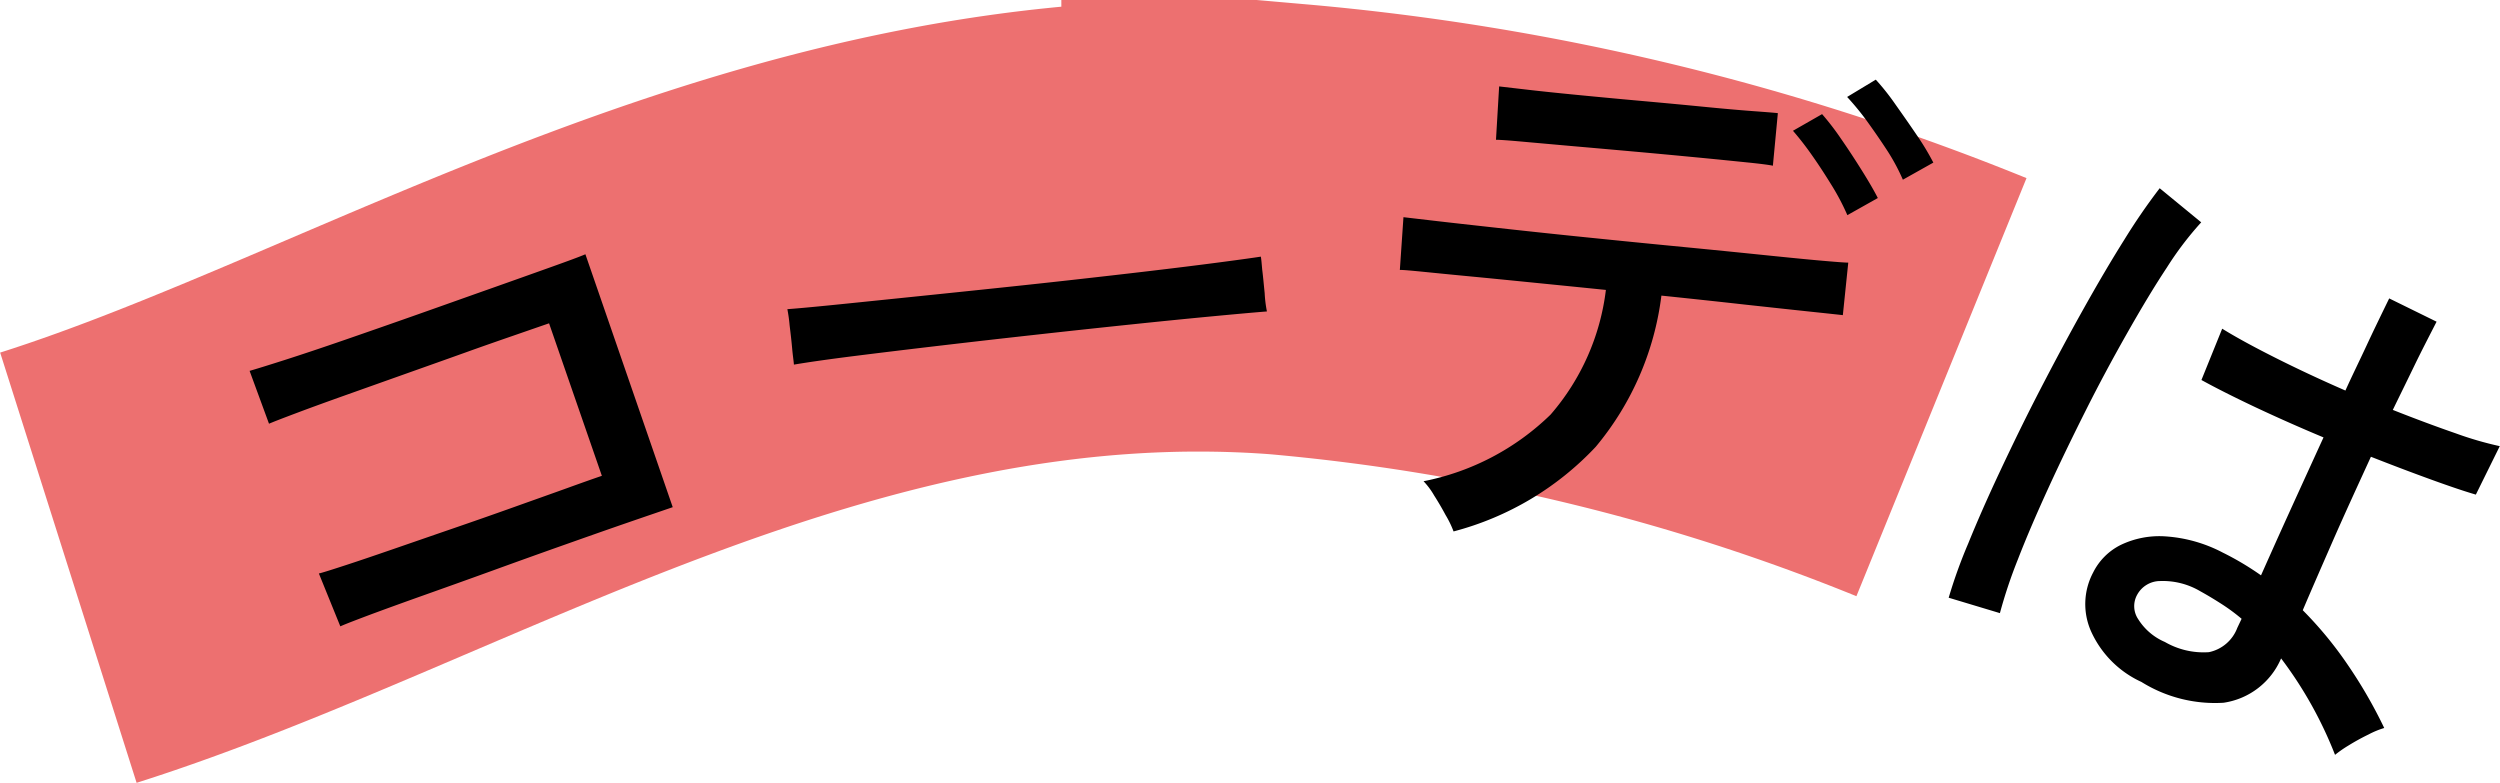 <svg id="catch1_2.svg" xmlns="http://www.w3.org/2000/svg" width="110.78" height="34.687" viewBox="0 0 110.78 34.687">
  <defs>
    <style>
      .cls-1 {
        fill: none;
        stroke: #ed7070;
        stroke-width: 20px;
      }

      .cls-1, .cls-2 {
        fill-rule: evenodd;
      }
    </style>
  </defs>
  <path id="シェイプ_1150" data-name="シェイプ 1150" class="cls-1" d="M5864,422c15.41-4.887,32.86-16.581,54-15a100.129,100.129,0,0,1,29,7" transform="translate(-5860.97 -396.844)"/>
  <path id="コーデは" class="cls-2" d="M5877.38,424.079c0.67-.248,1.47-0.539,2.41-0.873s1.94-.691,2.99-1.072,2.09-.755,3.13-1.123,1.98-.7,2.83-0.993,1.54-.528,2.04-0.7l-3.87-11.207c-0.25.107-.76,0.295-1.51,0.563s-1.64.586-2.67,0.95-2.1.746-3.23,1.145-2.21.776-3.24,1.132-1.93.657-2.69,0.9-1.27.4-1.54,0.477l0.86,2.342c0.21-.09.62-0.248,1.22-0.474s1.32-.488,2.16-0.787,1.73-.615,2.66-0.946,1.83-.649,2.69-0.958,1.63-.575,2.28-0.8,1.12-.388,1.4-0.484l2.34,6.758q-0.525.178-1.56,0.552c-0.69.249-1.48,0.528-2.35,0.839s-1.77.626-2.7,0.946-1.8.622-2.63,0.908-1.53.525-2.12,0.717-0.97.315-1.18,0.366l0.95,2.342C5876.27,424.5,5876.72,424.327,5877.38,424.079Zm21.44-11.458q1.695-.213,3.78-0.458t4.29-.489q2.19-.243,4.23-0.456c1.35-.141,2.55-0.261,3.61-0.361s1.84-.17,2.38-0.212a5.519,5.519,0,0,1-.1-0.813c-0.04-.388-0.07-0.737-0.11-1.048-0.01-.12-0.02-0.232-0.03-0.335s-0.02-.181-0.03-0.233c-0.41.063-1.05,0.151-1.91,0.264s-1.85.236-2.99,0.371-2.35.273-3.63,0.416-2.57.28-3.85,0.414-2.5.26-3.65,0.378-2.15.222-3.01,0.308-1.51.146-1.94,0.177a7.13,7.13,0,0,1,.1.72c0.04,0.328.08,0.659,0.11,1s0.07,0.582.08,0.737C5896.81,412.889,5897.69,412.764,5898.82,412.621Zm32.86,4.022a12.939,12.939,0,0,0,2.91-6.7q1.995,0.207,3.72.4c1.16,0.126,2.12.231,2.9,0.313s1.25,0.133,1.42.153l0.24-2.327c-0.14,0-.58-0.033-1.33-0.1s-1.7-.164-2.83-0.28-2.38-.239-3.72-0.369-2.67-.264-4-0.4-2.56-.269-3.69-0.394-2.08-.23-2.82-0.317l-1.32-.154-0.16,2.336c0.15,0,.51.031,1.07,0.087s1.26,0.126,2.1.206,1.77,0.173,2.79.275,2.09,0.209,3.17.319a10.325,10.325,0,0,1-2.45,5.524,11.139,11.139,0,0,1-5.63,2.953,3.3,3.3,0,0,1,.47.632q0.27,0.423.51,0.871a4.355,4.355,0,0,1,.35.722A13.249,13.249,0,0,0,5931.68,416.643Zm-3.27-13.524,2.24,0.2q1.32,0.115,2.76.244c0.96,0.086,1.87.172,2.75,0.256s1.61,0.159,2.22.221,1,0.113,1.15.148l0.22-2.33c-0.12-.015-0.49-0.045-1.1-0.09s-1.37-.112-2.26-0.2-1.82-.174-2.81-0.263-1.92-.177-2.81-0.264-1.63-.165-2.24-0.237l-1.13-.131-0.14,2.365C5927.41,403.037,5927.8,403.064,5928.41,403.119Zm15.77,2.5q-0.24-.473-0.69-1.193c-0.3-.48-0.61-0.957-0.94-1.432a11.26,11.26,0,0,0-.84-1.093l-1.29.738a13.054,13.054,0,0,1,.85,1.095c0.31,0.438.6,0.891,0.89,1.361a10.244,10.244,0,0,1,.67,1.283Zm2.46-1.57a11.309,11.309,0,0,0-.71-1.183c-0.32-.474-0.65-0.944-0.98-1.41a10.465,10.465,0,0,0-.86-1.083l-1.27.767a12.071,12.071,0,0,1,.87,1.058c0.31,0.43.62,0.876,0.92,1.338a8.82,8.82,0,0,1,.68,1.271Zm12.86,23.935a3.29,3.29,0,0,0,2.55-1.965,17.829,17.829,0,0,1,2.39,4.274,5.315,5.315,0,0,1,.61-0.423,9.966,9.966,0,0,1,.88-0.483,3.8,3.8,0,0,1,.69-0.284,21.061,21.061,0,0,0-1.65-2.849,16.912,16.912,0,0,0-1.96-2.37c0.36-.847.8-1.854,1.31-3.02s1.09-2.426,1.71-3.78q1.455,0.571,2.7,1.022t1.95,0.655l1.06-2.147a15.144,15.144,0,0,1-1.95-.567q-1.29-.446-2.79-1.039c0.31-.638.63-1.287,0.95-1.949s0.66-1.314.99-1.96l-2.1-1.032c-0.34.7-.68,1.394-1,2.083s-0.65,1.355-.94,2q-1.65-.72-3.12-1.46t-2.34-1.281l-0.92,2.274q0.96,0.529,2.4,1.21c0.97,0.455,1.97.9,3.01,1.334q-0.855,1.866-1.56,3.418c-0.47,1.034-.87,1.932-1.21,2.694a12.7,12.7,0,0,0-1.7-1.011,6.349,6.349,0,0,0-2.52-.715,3.952,3.952,0,0,0-2,.38,2.719,2.719,0,0,0-1.22,1.223,2.976,2.976,0,0,0-.09,2.606,4.5,4.5,0,0,0,2.23,2.24A6.158,6.158,0,0,0,5959.5,427.984Zm-9.91-3.971a21.457,21.457,0,0,1,.8-2.39c0.37-.956.82-2,1.34-3.137s1.08-2.29,1.67-3.465,1.2-2.307,1.82-3.4,1.2-2.065,1.77-2.925a14.407,14.407,0,0,1,1.52-2l-1.84-1.511a27.2,27.2,0,0,0-1.57,2.285c-0.59.938-1.2,1.979-1.84,3.123s-1.27,2.325-1.9,3.542-1.21,2.412-1.76,3.582-1.02,2.238-1.41,3.2a21.959,21.959,0,0,0-.87,2.413Zm6.13,0.271a1.033,1.033,0,0,1-.05-1.081,1.163,1.163,0,0,1,1.02-.612,3.264,3.264,0,0,1,1.78.453c0.32,0.176.63,0.364,0.94,0.563a8.3,8.3,0,0,1,.89.657l-0.19.4a1.715,1.715,0,0,1-1.26,1.079,3.419,3.419,0,0,1-1.95-.452A2.6,2.6,0,0,1,5955.72,424.284Z" transform="translate(-5860.97 -396.844)"/>
</svg>
